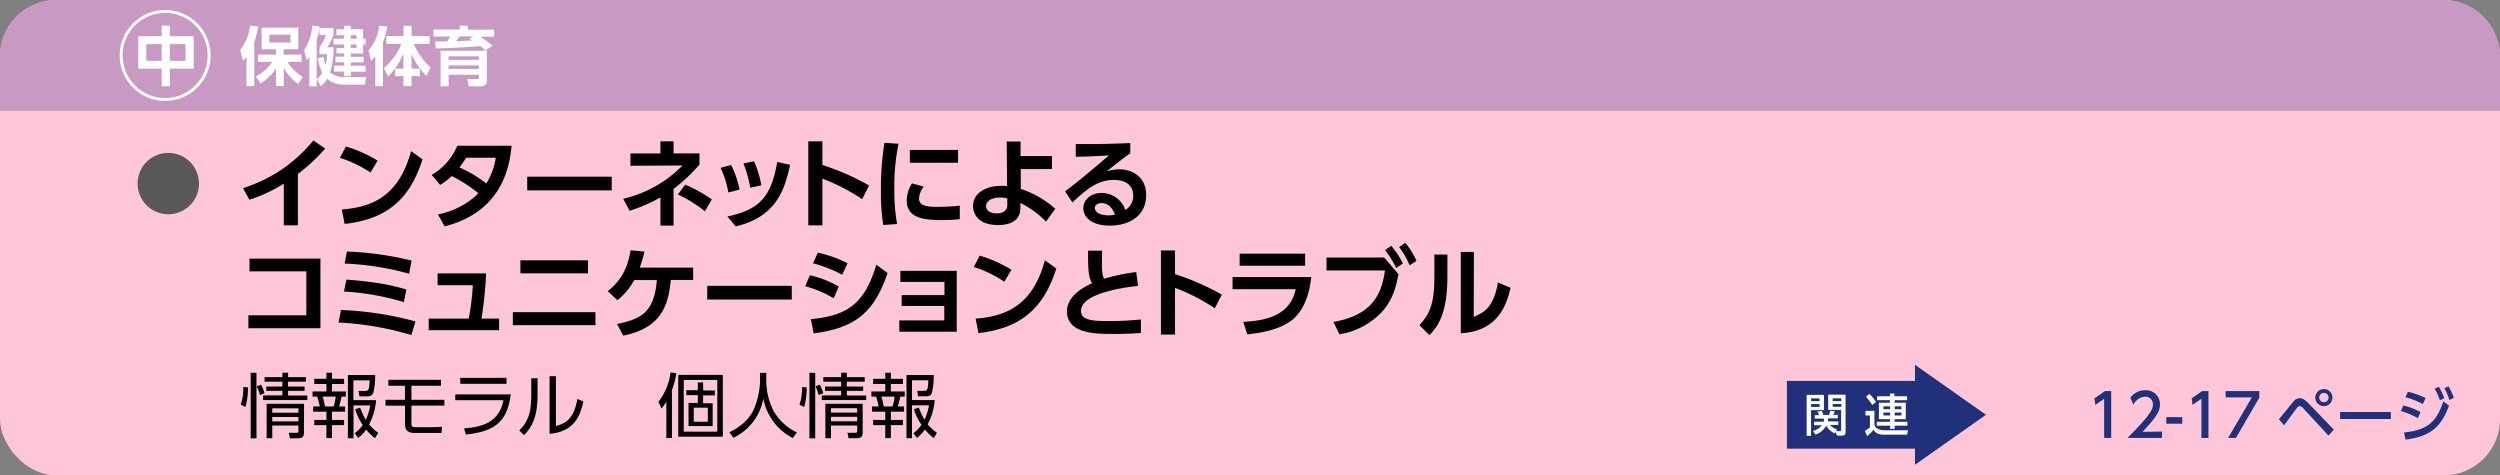 <svg xmlns="http://www.w3.org/2000/svg" width="710" height="135" viewBox="0 0 710 135"><rect x="0" y="0" width="710" height="135" fill="#808080" stroke="none"/><defs><style>.cls-1{fill:#ffc6d9;}.cls-2{fill:#c899c3;}.cls-3{fill:#595757;}.cls-4{fill:#fff;}.cls-5{fill:none;stroke:#fff;stroke-miterlimit:10;stroke-width:0.84px;}.cls-6{fill:#20307b;}</style></defs><g id="レイヤー_2" data-name="レイヤー 2"><g id="レイヤー_3" data-name="レイヤー 3"><rect class="cls-1" width="710" height="135" rx="16"/><path class="cls-2" d="M0,31.5V16A16,16,0,0,1,16,0H694a16,16,0,0,1,16,16V31.5Z"/><path class="cls-3" d="M56.51,52.14a8.71,8.71,0,1,1-8.71-8.71A8.71,8.71,0,0,1,56.51,52.14Z"/><path d="M84.6,64h-4V52.17a43.52,43.52,0,0,1-9.77,4.56L69,53.43A41.72,41.72,0,0,0,89,39.88l3.36,2.32a53.92,53.92,0,0,1-7.76,7.22Z"/><path d="M105.21,49a33.41,33.41,0,0,0-8.68-4.17l1.71-3.22a37.88,37.88,0,0,1,9,4Zm-8.15,10.5c8.32-.67,16.1-3.44,19.69-16.57L120,45.25c-3.33,10.33-9.1,16.91-22.12,18.34Z"/><path d="M122.6,49.68a17.4,17.4,0,0,0,7.28-8.29h15.4c-.42,4.34-1.76,18.53-19,22.9l-1.91-3.39a22.75,22.75,0,0,0,11.51-6,40.14,40.14,0,0,0-7.59-4.9A18.16,18.16,0,0,1,125,52.5Zm9.77-4.88a28,28,0,0,1-1.9,2.75,34.51,34.51,0,0,1,7.64,4.56,19.07,19.07,0,0,0,2.69-7.31Z"/><path d="M173.73,50.18v3.89h-24V50.18Z"/><path d="M187.56,40.13h3.73v3.44h7.36v3.17a48.37,48.37,0,0,1-7.36,6.91V64.07h-3.73v-8a43.57,43.57,0,0,1-8.76,3.78L177,56.45A34.47,34.47,0,0,0,193.83,47l-14.78.08v-3.5h8.51ZM200.19,60a37.21,37.21,0,0,0-7.67-4.76l2.07-2.8a40.24,40.24,0,0,1,7.59,4.22Z"/><path d="M206.85,54.66a27.44,27.44,0,0,0-2.21-7l3-.81a28.54,28.54,0,0,1,2.4,7Zm-.25,6.83C216,59.45,219,55.72,220.74,46l3.64.81c-1.51,7-3.86,14.73-15.43,17.5Zm6.47-8.17a33.08,33.08,0,0,0-1.93-6.89l3-.62a28,28,0,0,1,2.08,6.81Z"/><path d="M244.85,56.56a55.82,55.82,0,0,0-11.29-5.82V64h-4V40.13h4v6.72a70.61,70.61,0,0,1,13.25,5.82Z"/><path d="M255.18,40.83A59.31,59.31,0,0,0,254,53.68a50.7,50.7,0,0,0,.78,9.94l-3.92.28a54.68,54.68,0,0,1-.67-9.6,79.22,79.22,0,0,1,1-13.75ZM262.35,53A5.88,5.88,0,0,0,261,56.4c0,2.07,2.38,2.35,5,2.35a63.18,63.18,0,0,0,6.58-.34v3.84a50.09,50.09,0,0,1-5.24.25c-5.15,0-9.83-.64-9.83-5.57A9.31,9.31,0,0,1,259,52.08Zm9.74-10.42v3.64H258.4V42.59Z"/><path d="M289.9,53.65a27.22,27.22,0,0,1,9.8,5.66l-2.63,3.61a27.46,27.46,0,0,0-7.28-5.29l0,1.29c.08,4.17-3.59,5-6.3,5-5.49,0-7.14-3-7.14-5.41,0-3.69,3.69-5.74,8.06-5.74a9,9,0,0,1,1.6.11l-.11-12.68h3.94v4.12h8.91v3.69H289.9Zm-3.83,2.69a9.25,9.25,0,0,0-2.08-.25c-1.82,0-3.94.73-3.94,2.46,0,1.12,1,2.05,3.08,2.05,1.79,0,2.94-.9,2.94-2.27Z"/><path d="M321,43.54c-1.51,1-4.48,3.36-6.69,5.1a14.4,14.4,0,0,1,3.56-.56c3.33,0,7.64,1.85,7.64,7.36s-4.34,8.63-10.33,8.63c-5.18,0-7.51-2.41-7.51-4.9s2.22-4.37,5.18-4.37a7.13,7.13,0,0,1,6.75,4.84,4.72,4.72,0,0,0,2.24-4.08c0-2.58-1.73-4.46-5.49-4.46-4.34,0-7.53,2.36-11.78,6.39l-2.1-3.14c1.14-.84,6-4.59,12.46-10.22-3,.2-5.86.34-9.41.39V40.91c6.13,0,8.85,0,15.48-.28Zm-8.23,14.14c-1.15,0-1.85.73-1.85,1.32,0,1.32,1.57,2.16,3.92,2.16a7.25,7.25,0,0,0,1.79-.2C315.91,58.92,314.68,57.68,312.75,57.68Z"/><path d="M91,73.45V93.22H70.55V89.55H87V77.06H70.86V73.45Z"/><path d="M116.83,95.15A87.32,87.32,0,0,0,96.14,91.6l.7-3.56A94,94,0,0,1,118,91.29ZM114.7,85.8a72.67,72.67,0,0,0-17-3l.67-3.39c8.62.65,12.91,1.6,17.05,2.8Zm1.49-8.06a80.56,80.56,0,0,0-18.31-2.89l.64-3.41A90.89,90.89,0,0,1,116.89,74Z"/><path d="M141.75,90.48v3.3h-20v-3.3h11.37A69.32,69.32,0,0,0,134.28,81h-10V77.65h13.77a108.33,108.33,0,0,1-1.31,12.83Z"/><path d="M169.11,88.66v3.69H145.65V88.66ZM167,73.93v3.7h-19.2v-3.7Z"/><path d="M175.24,92c7.14-1.4,10.59-3.61,11.31-12.46h-6.44a18,18,0,0,1-4.78,5.71l-2.72-2.57c3.33-2.61,5.6-6,6.47-11.6l3.94.37A32.58,32.58,0,0,1,181.68,76h15.18V79.5H190.5C189.8,87.76,187,93.28,177,95.32Z"/><path d="M224.86,81.18v3.89h-24V81.18Z"/><path d="M236.76,84.71a31.55,31.55,0,0,0-8.07-3.42L230,78.18a28.83,28.83,0,0,1,8.2,3.2Zm-6.47,5.93c10.33-1,15.2-4.25,18.59-15.45l3.19,2.35c-3.83,11.31-9.29,15.62-21,17.14Zm8.9-12.6a38.14,38.14,0,0,0-8.31-3.27l1.4-3a33,33,0,0,1,8.43,3Z"/><path d="M256.08,86.89V83.81h12.15V80.06H255.71V76.92h16V94.2h-16.3V91h12.77V86.89Z"/><path d="M285.23,80a33.76,33.76,0,0,0-8.68-4.17l1.7-3.22a37.7,37.7,0,0,1,9,4Zm-8.15,10.5c8.31-.67,16.1-3.44,19.68-16.57L300,76.25c-3.33,10.33-9.1,16.91-22.12,18.34Z"/><path d="M323.19,81.21C320.9,81.43,307,83,307,88.26c0,2.72,3.19,2.92,7.95,2.92a86.34,86.34,0,0,0,9.07-.45v3.83c-1.62.12-4,.28-8,.28-4.65,0-13,0-13-6.41,0-4.65,5.32-7.14,7.14-8-1.09-1.76-1.15-4-1.15-9.24h4c0,.87-.06,1.79-.06,3.31,0,2.49.09,3.72.62,4.67a53.39,53.39,0,0,1,9.13-1.9Z"/><path d="M345,87.56a56.08,56.08,0,0,0-11.29-5.82V95h-4V71.13h4v6.72A71.24,71.24,0,0,1,347,83.67Z"/><path d="M372.39,78.69c-.42,4.48-2,9.77-5.93,12.57-1.69,1.18-5.07,3-12.24,3.7l-1.12-3.53c7.31-.42,13.33-2.19,14.9-9.3H350.05V78.69Zm-1.73-6.64v3.42h-18.6V72.05Z"/><path d="M393.11,73.14l4.06,4.74c-.7,3.58-1.59,7.16-4.62,10.61a21.05,21.05,0,0,1-12.15,6.44l-1.71-3.5c11.56-2,13.75-8.49,14.64-14.62h-16.6V73.14Zm2-3.33a23.72,23.72,0,0,1,3.3,5l-1.9,1.34a23.2,23.2,0,0,0-3.17-5.1Zm4-.84a23.66,23.66,0,0,1,3.17,5.1l-1.94,1.29a23.17,23.17,0,0,0-3-5.21Z"/><path d="M411.06,78.77c0,10.42-2.86,14.2-5.12,16.41l-2.83-2.83c2.6-2.8,4.25-5.63,4.25-13.27v-6.8h3.7ZM418.54,90c2.79-1.23,5.62-2.46,6.88-9.77L429,81.74c-1.15,5-3.67,12.35-14.14,12.91V71.55h3.73Z"/><path d="M70.42,110a19.39,19.39,0,0,1-.72,5.6l-1.32-.68a14.58,14.58,0,0,0,.72-5Zm2.42-4.1v18.58H71.2V105.86Zm1,6.3a15,15,0,0,0-.9-2.48l1.2-.48a17,17,0,0,1,1,2.42Zm7.94-2.42H86.5V111H81.82v1.34h5.46v1.28H74.7V112.3h5.5V111H75.64v-1.22H80.2V108.4H75.14v-1.3H80.2v-1.24h1.62v1.24H86.9v1.3H81.82Zm4.54,12.86c0,1.36-.28,1.84-1.9,1.84H82.34L82,122.92h2.24c.52,0,.52-.36.52-.62v-1.44H77.32v3.58h-1.6v-9.76H86.36Zm-1.58-6.68H77.32v1.26h7.46Zm0,2.46H77.32v1.26h7.46Z"/><path d="M94.28,105.86v1.72h3.44v1.48H94.28v2.12h3.94v1.46H97c-.18.92-.52,2.22-.7,2.8H98v1.48H94.28v2.34h3.44v1.48H94.28v3.68H92.7v-3.68H89.26v-1.48H92.7v-2.34H88.94v-1.48h1.88a19.2,19.2,0,0,0-.74-2.8H88.76v-1.46H92.7v-2.12H89.26v-1.48H92.7v-1.72Zm.48,9.58a14.12,14.12,0,0,0,.58-2.8H91.62a22.72,22.72,0,0,1,.68,2.8Zm11.74,9A14.1,14.1,0,0,1,104,122a12.25,12.25,0,0,1-2.26,2.4l-1-1.34a10.48,10.48,0,0,0,2.28-2.38,15.31,15.31,0,0,1-2.14-4.46l1.4-.44a19.69,19.69,0,0,0,1.6,3.44,15.67,15.67,0,0,0,1.28-4.08h-4.76v9.32H98.8V106.5h7.72a18,18,0,0,1-.54,5.16c-.14.32-.42.9-1.66.9H102.1l-.28-1.54,1.94,0c.88,0,1.12-.3,1.22-3h-4.62v5.62h6.46a17.92,17.92,0,0,1-2,6.92,18.46,18.46,0,0,0,2.6,2.38Z"/><path d="M116.84,109.54v4h9.36v1.66h-9.36v5.24c0,.54.18.88,1.16.88h4.22c1.06,0,2.26,0,3.32-.1l-.16,1.74H117.7c-1.48,0-2.68-.46-2.68-2.44v-5.32H109.5v-1.66H115v-4H110.3v-1.68h14.94v1.68Z"/><path d="M145.06,112c-1,8.08-4.9,10.58-12.76,11.4l-.5-1.74c5.14-.4,10-1.68,11.18-8H129.3V112Zm-1.22-4.7V109H130.72v-1.68Z"/><path d="M152.66,112.28c0,6.46-1.8,9.3-3.86,11.3l-1.32-1.34c2.22-2.22,3.4-4.5,3.4-9.82v-5h1.78Zm5.22,8.72c2.46-.76,5-1.54,6.1-7.7l1.7.72c-.88,4-2.52,8.58-9.6,9.2V106.84h1.8Z"/><path d="M190.84,124.42h-1.6V114.08a14.38,14.38,0,0,1-1.38,1.94L187,114.1a16.89,16.89,0,0,0,3.44-8.34l1.64.24a21.5,21.5,0,0,1-1.26,4.78Zm14.44-.4H192.62V106.46h12.66Zm-1.56-16.12h-9.54v14.7h9.54Zm-4,3H203v1.4h-3.32v2.22h2.72V121h-6.86v-6.56h2.64v-2.22H194.9v-1.4h3.28V108.6h1.5Zm1.3,4.88h-4v4h4Z"/><path d="M217.62,105.9v2.42a19,19,0,0,0,2,8.22,14.67,14.67,0,0,0,6.7,6.26l-1.18,1.6a15.94,15.94,0,0,1-8.36-11.22,15.23,15.23,0,0,1-8.5,11.14l-1.14-1.54c3.66-1.8,6-4.16,7.12-6.92a23.12,23.12,0,0,0,1.6-7.56v-2.4Z"/><path d="M229.1,110a19.39,19.39,0,0,1-.72,5.6l-1.32-.68a14.58,14.58,0,0,0,.72-5Zm2.42-4.1v18.58h-1.64V105.86Zm1,6.3a15,15,0,0,0-.9-2.48l1.2-.48a17,17,0,0,1,1,2.42Zm7.94-2.42h4.68V111H240.5v1.34H246v1.28H233.38V112.3h5.5V111h-4.56v-1.22h4.56V108.4h-5.06v-1.3h5.06v-1.24h1.62v1.24h5.08v1.3H240.5ZM245,122.6c0,1.36-.28,1.84-1.9,1.84H241l-.32-1.52h2.24c.52,0,.52-.36.52-.62v-1.44H236v3.58h-1.6v-9.76H245Zm-1.58-6.68H236v1.26h7.46Zm0,2.46H236v1.26h7.46Z"/><path d="M253,105.86v1.72h3.44v1.48H253v2.12h3.94v1.46h-1.26c-.18.92-.52,2.22-.7,2.8h1.78v1.48H253v2.34h3.44v1.48H253v3.68h-1.58v-3.68h-3.44v-1.48h3.44v-2.34h-3.76v-1.48h1.88a19.2,19.2,0,0,0-.74-2.8h-1.32v-1.46h3.94v-2.12h-3.44v-1.48h3.44v-1.72Zm.48,9.58a14.12,14.12,0,0,0,.58-2.8H250.3a22.72,22.72,0,0,1,.68,2.8Zm11.74,9a14.1,14.1,0,0,1-2.54-2.46,12.25,12.25,0,0,1-2.26,2.4l-1-1.34a10.48,10.48,0,0,0,2.28-2.38,15.31,15.31,0,0,1-2.14-4.46l1.4-.44a19.69,19.69,0,0,0,1.6,3.44,15.67,15.67,0,0,0,1.28-4.08H259v9.32h-1.56V106.5h7.72a18,18,0,0,1-.54,5.16c-.14.32-.42.9-1.66.9h-2.22L260.5,111l1.94,0c.88,0,1.12-.3,1.22-3H259v5.62h6.46a17.92,17.92,0,0,1-2,6.92,18,18,0,0,0,2.61,2.38Z"/><path class="cls-4" d="M45.92,10.29v-3h2.31v3H55V19.5H48.23v5H45.92v-5H39.26V10.29Zm0,2.24H41.55v4.75h4.37Zm6.77,0H48.23v4.75h4.46Z"/><path class="cls-4" d="M70,16.13a13.8,13.8,0,0,1-1,1.11l-.79-3a14.51,14.51,0,0,0,2.83-6.95l2.25.25A22.23,22.23,0,0,1,72.21,12V24.47H70Zm2.66,5.61a12.45,12.45,0,0,0,4.64-4.17h-4V15.51h5.1V14H74.3V7.85H84.71V14H80.54v1.51h5.1v2.06h-4A13.45,13.45,0,0,0,86,21.85l-1.33,2a15.07,15.07,0,0,1-4.08-4.53v5.13H78.38V19.39A13.52,13.52,0,0,1,74,23.72ZM76.5,9.82v2.25h6V9.82Z"/><path class="cls-4" d="M87.86,16.13a5.43,5.43,0,0,1-.79.95l-.69-2.79a14.92,14.92,0,0,0,2.3-7l2.09.23a25.49,25.49,0,0,1-.84,4v13H87.86Zm4.06.06a9.42,9.42,0,0,0,.52,2.31,11.32,11.32,0,0,0,.48-3.08H90.73v-2a14.46,14.46,0,0,0,1.86-3.49H90.73v-2h4v2a15.45,15.45,0,0,1-1.8,3.5h1.8a21.89,21.89,0,0,1-1,7.1,5.92,5.92,0,0,0,4.44,1.34H104l-.38,2.17H98.2a8.57,8.57,0,0,1-3.46-.56,6,6,0,0,1-1.88-1.13,6.86,6.86,0,0,1-1.71,2.13l-1.2-2a5.83,5.83,0,0,0,1.58-1.85,12.63,12.63,0,0,1-1.25-4.13ZM97.74,7.3h1.91v1h3.48V11h.69v1.62h-.69v2.59H99.65v.93h3.64v1.58H99.65v.95h4.17v1.71H99.65v1.27H97.74V20.34H94.85V18.63h2.89v-.95H95.28V16.1h2.46v-.93H95.56V13.62h2.18v-1h-3V11h3V10H95.56V8.32h2.18ZM99.65,10v1h1.59V10Zm0,2.62v1h1.59v-1Z"/><path class="cls-4" d="M106.58,16a8.76,8.76,0,0,1-1.18,1.27l-.76-2.93a12.67,12.67,0,0,0,3.06-7.06l2.22.25A16.06,16.06,0,0,1,108.77,12V24.47h-2.19ZM109,19.34a17.05,17.05,0,0,0,5-6.88h-4.28V10.24h4.88V7.32h2.3v2.92H122v2.22h-4.48a19,19,0,0,0,4.77,6.7l-1.16,2.42a19.52,19.52,0,0,1-4.26-6.21V19.5h2.4v2.13h-2.4v2.84h-2.3V21.63h-2.38V19.5h2.38V15.19a18.64,18.64,0,0,1-4.37,6.5Z"/><path class="cls-4" d="M137.87,14.37a11.2,11.2,0,0,0-1.47-1.29c-1.66.16-8.27.63-12.65.67l-.15-2H127a15.32,15.32,0,0,0,.87-1.37h-4.75v-2h7.46V7.29h2.26V8.43h7.48v2h-4a20.09,20.09,0,0,1,3.53,2.53Zm.4,8.37a1.58,1.58,0,0,1-1.73,1.77h-3.38l-.46-2.08h2.81c.38,0,.51,0,.51-.42v-.78h-8.61v3.28h-2.28V14.4h13.14ZM136,16h-8.61v1H136Zm0,2.57h-8.61v1H136Zm-1.53-8.23h-4c-.57.86-.59.89-.91,1.33,1.58,0,3-.11,4.57-.18-.28-.15-.33-.18-.88-.51Z"/><circle class="cls-5" cx="46.9" cy="15.75" r="12.5"/><rect class="cls-6" x="507.49" y="108.18" width="40.64" height="19.24"/><polygon class="cls-6" points="564.01 117.8 543.85 132 543.85 103.6 564.01 117.8"/><path class="cls-4" d="M513.09,112.15H518v4.33h-3.66v7.29h-1.25Zm1.25,1v.78h2.42v-.78Zm0,1.61v.81h2.42v-.81Zm6.84,8.36a5.16,5.16,0,0,1-2.54-2.22,5.44,5.44,0,0,1-3.06,2.53l-.67-1.07a4.58,4.58,0,0,0,2.51-1.59h-2.24v-1h2.73a2.58,2.58,0,0,0,.09-.88h-2.58v-1h1.21c-.12-.26-.36-.72-.49-1l1.25-.21a7.72,7.72,0,0,1,.44,1.16h1.58a11.08,11.08,0,0,0,.38-1.16l1.29.12a5.55,5.55,0,0,1-.46,1h1.32v1h-2.75a3.53,3.53,0,0,1-.11.88h3v1h-2.37a4.86,4.86,0,0,0,2,1.31l-.26.45h1.11c.22,0,.32-.08.32-.4v-5.62h-3.67v-4.33h4.93v10.69a.86.86,0,0,1-.93.93h-1.51l-.34-1.11Zm-.69-10v.78h2.44v-.78Zm0,1.61v.81h2.44v-.81Z"/><path class="cls-4" d="M529.79,116.68h2.54v3.84a1.58,1.58,0,0,0,1,1.28,3.51,3.51,0,0,0,1.71.4h6.82l-.25,1.25H535.1c-2,0-2.61-.75-3-1.4a12.61,12.61,0,0,1-1.85,1.78l-.6-1.47a8.93,8.93,0,0,0,1.41-1V118h-1.25Zm1.09-4.81a10.4,10.4,0,0,1,1.9,2.3l-1.07.86a13.84,13.84,0,0,0-1.76-2.34Zm10.75,1.79h-3.55v.71h3.16v4.69h-3.16v.73h3.63v1.1h-3.63v.9h-1.29v-.9H533v-1.1h3.75v-.73h-3.14v-4.69h3.14v-.71h-3.64v-1.11h3.64v-.79h1.29v.79h3.55Zm-6.74,1.74v.82h1.9v-.82Zm0,1.77V118h1.9v-.84Zm3.19-1.77v.82H540v-.82Zm0,1.77V118H540v-.84Z"/><path class="cls-6" d="M597.81,111.06h1.77v13.32h-2V113.24L595.08,115l-.27-1.87Z"/><path class="cls-6" d="M614,122.57v1.81h-9.81c1.46-1.46,3-3,4.72-5,2-2.39,2.52-3.38,2.52-4.51a2.13,2.13,0,0,0-2.27-2.21,4,4,0,0,0-3.29,2.3l-.84-2a5,5,0,0,1,4.18-2.12,3.92,3.92,0,0,1,4.22,4c0,1.9-.79,3.36-4.94,7.8Z"/><path class="cls-6" d="M619.77,118.47v1.86h-4.53v-1.86Z"/><path class="cls-6" d="M625.43,111.06h1.77v13.32h-2V113.24L622.69,115l-.26-1.87Z"/><path class="cls-6" d="M641.64,111.06v1.88L635,124.38h-2.23l6.75-11.51h-7.44v-1.81Z"/><path class="cls-6" d="M647.21,119.07c.63-.74,3.34-4.11,3.91-4.78.79-1,1.36-1.2,2-1.2s1.41.32,2.42,1.38L662.8,122l-1.5,1.73-7.17-7.77a1.62,1.62,0,0,0-1-.63,1.17,1.17,0,0,0-.79.52c-.62.76-3.14,4.25-3.66,4.94Zm15.2-6.16a2.43,2.43,0,1,1-2.42-2.42A2.42,2.42,0,0,1,662.41,112.91Zm-3.75,0a1.33,1.33,0,1,0,1.33-1.33A1.34,1.34,0,0,0,658.66,112.91Z"/><path class="cls-6" d="M679,117v2H664.59v-2Z"/><path class="cls-6" d="M686.69,118.75a21.5,21.5,0,0,0-4.84-2l.69-1.6a19.43,19.43,0,0,1,4.9,1.88Zm-3.94,4.07c6.42-.64,9.21-2.82,11.14-8.84l1.63,1.2c-2.3,6.35-5.53,8.77-12.33,9.67Zm5.33-8.06a23.12,23.12,0,0,0-4.94-1.94l.72-1.56a22.92,22.92,0,0,1,5,1.8Zm4.52-4.93a15.39,15.39,0,0,1,1.56,3.25l-1.24.62a14.5,14.5,0,0,0-1.48-3.3Zm2.77-.1a14.65,14.65,0,0,1,1.5,3.28l-1.26.59a13.5,13.5,0,0,0-1.42-3.31Z"/></g></g></svg>
